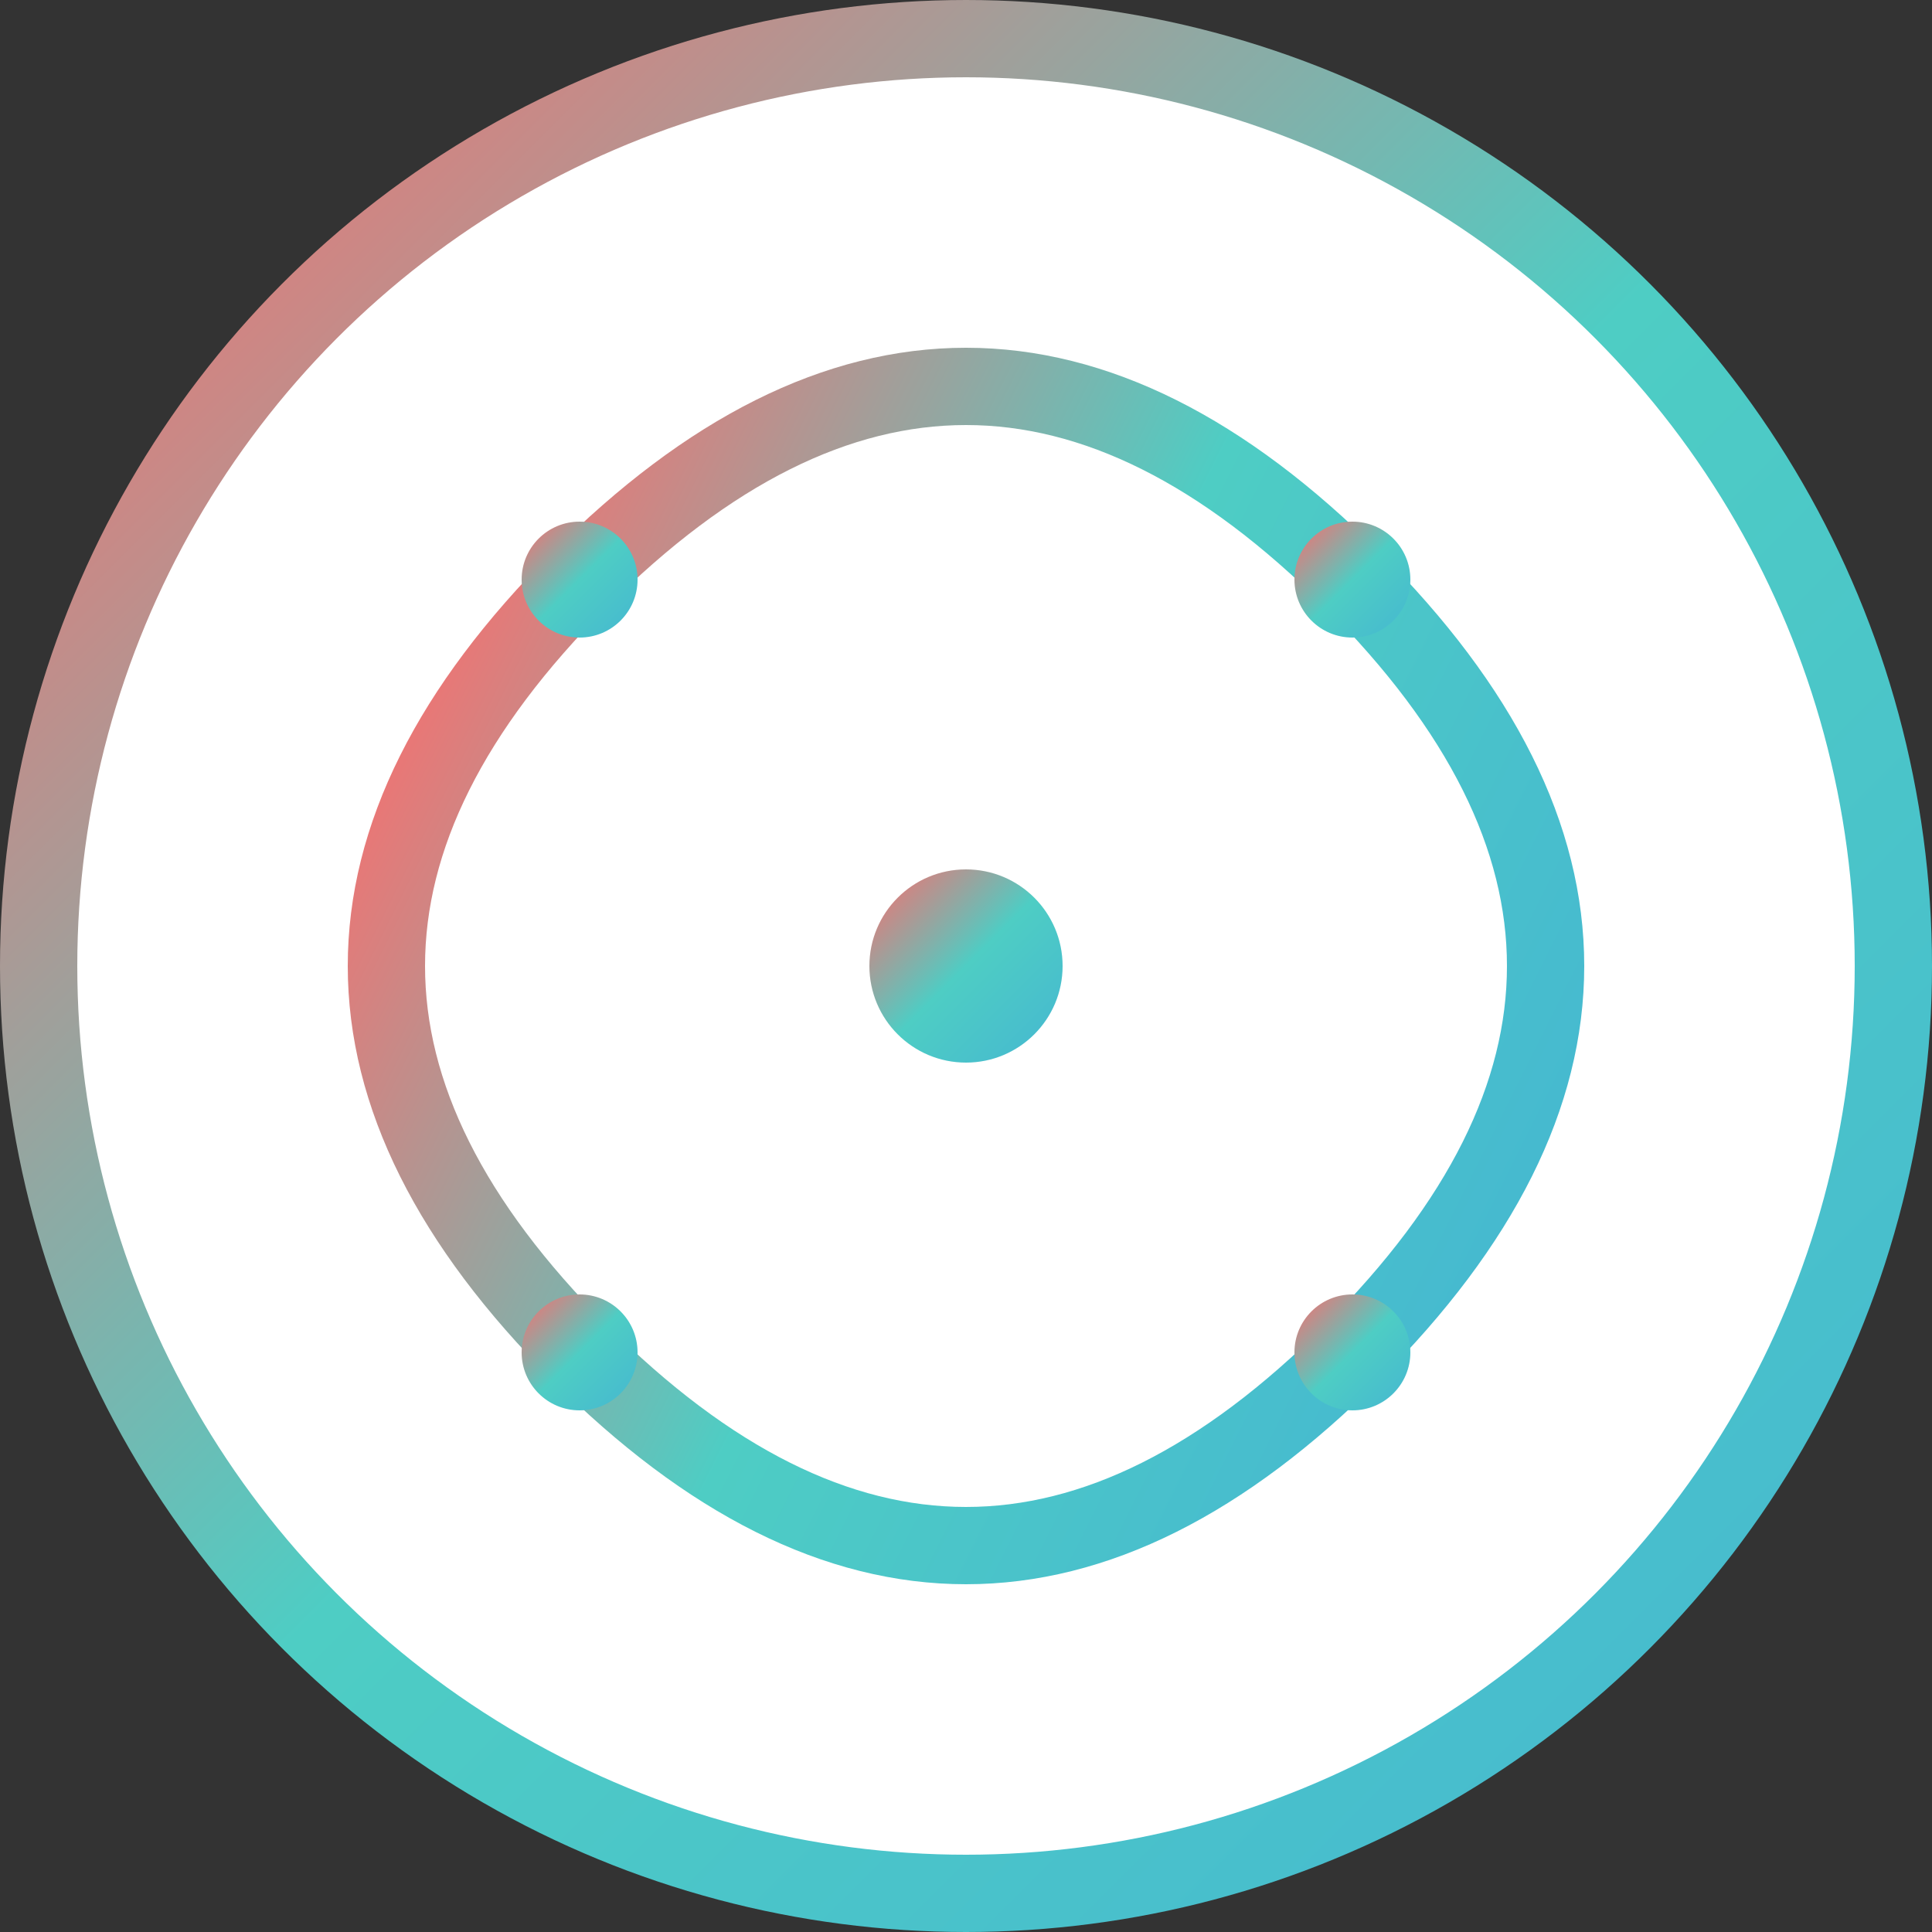 <svg xmlns="http://www.w3.org/2000/svg" viewBox="0 0 100 100" width="32" height="32">
  <rect x="0" y="0" width="100" height="100" fill="#333333" stroke="none"/>
  <defs>
    <linearGradient id="gradient" x1="0%" y1="0%" x2="100%" y2="100%">
      <stop offset="0%" style="stop-color:#FF6B6B"/>
      <stop offset="50%" style="stop-color:#4ECDC4"/>
      <stop offset="100%" style="stop-color:#45B7D1"/>
    </linearGradient>
  </defs>
  <circle cx="50" cy="50" r="48" fill="white" stroke="url(#gradient)" stroke-width="4"/>
  <path d="M30 30 Q50 10 70 30 T70 70 Q50 90 30 70 T30 30" fill="none" stroke="url(#gradient)" stroke-width="4" stroke-linecap="round"/>
  <circle cx="50" cy="50" r="5" fill="url(#gradient)"/>
  <circle cx="30" cy="30" r="3" fill="url(#gradient)"/>
  <circle cx="70" cy="30" r="3" fill="url(#gradient)"/>
  <circle cx="30" cy="70" r="3" fill="url(#gradient)"/>
  <circle cx="70" cy="70" r="3" fill="url(#gradient)"/>
</svg>

